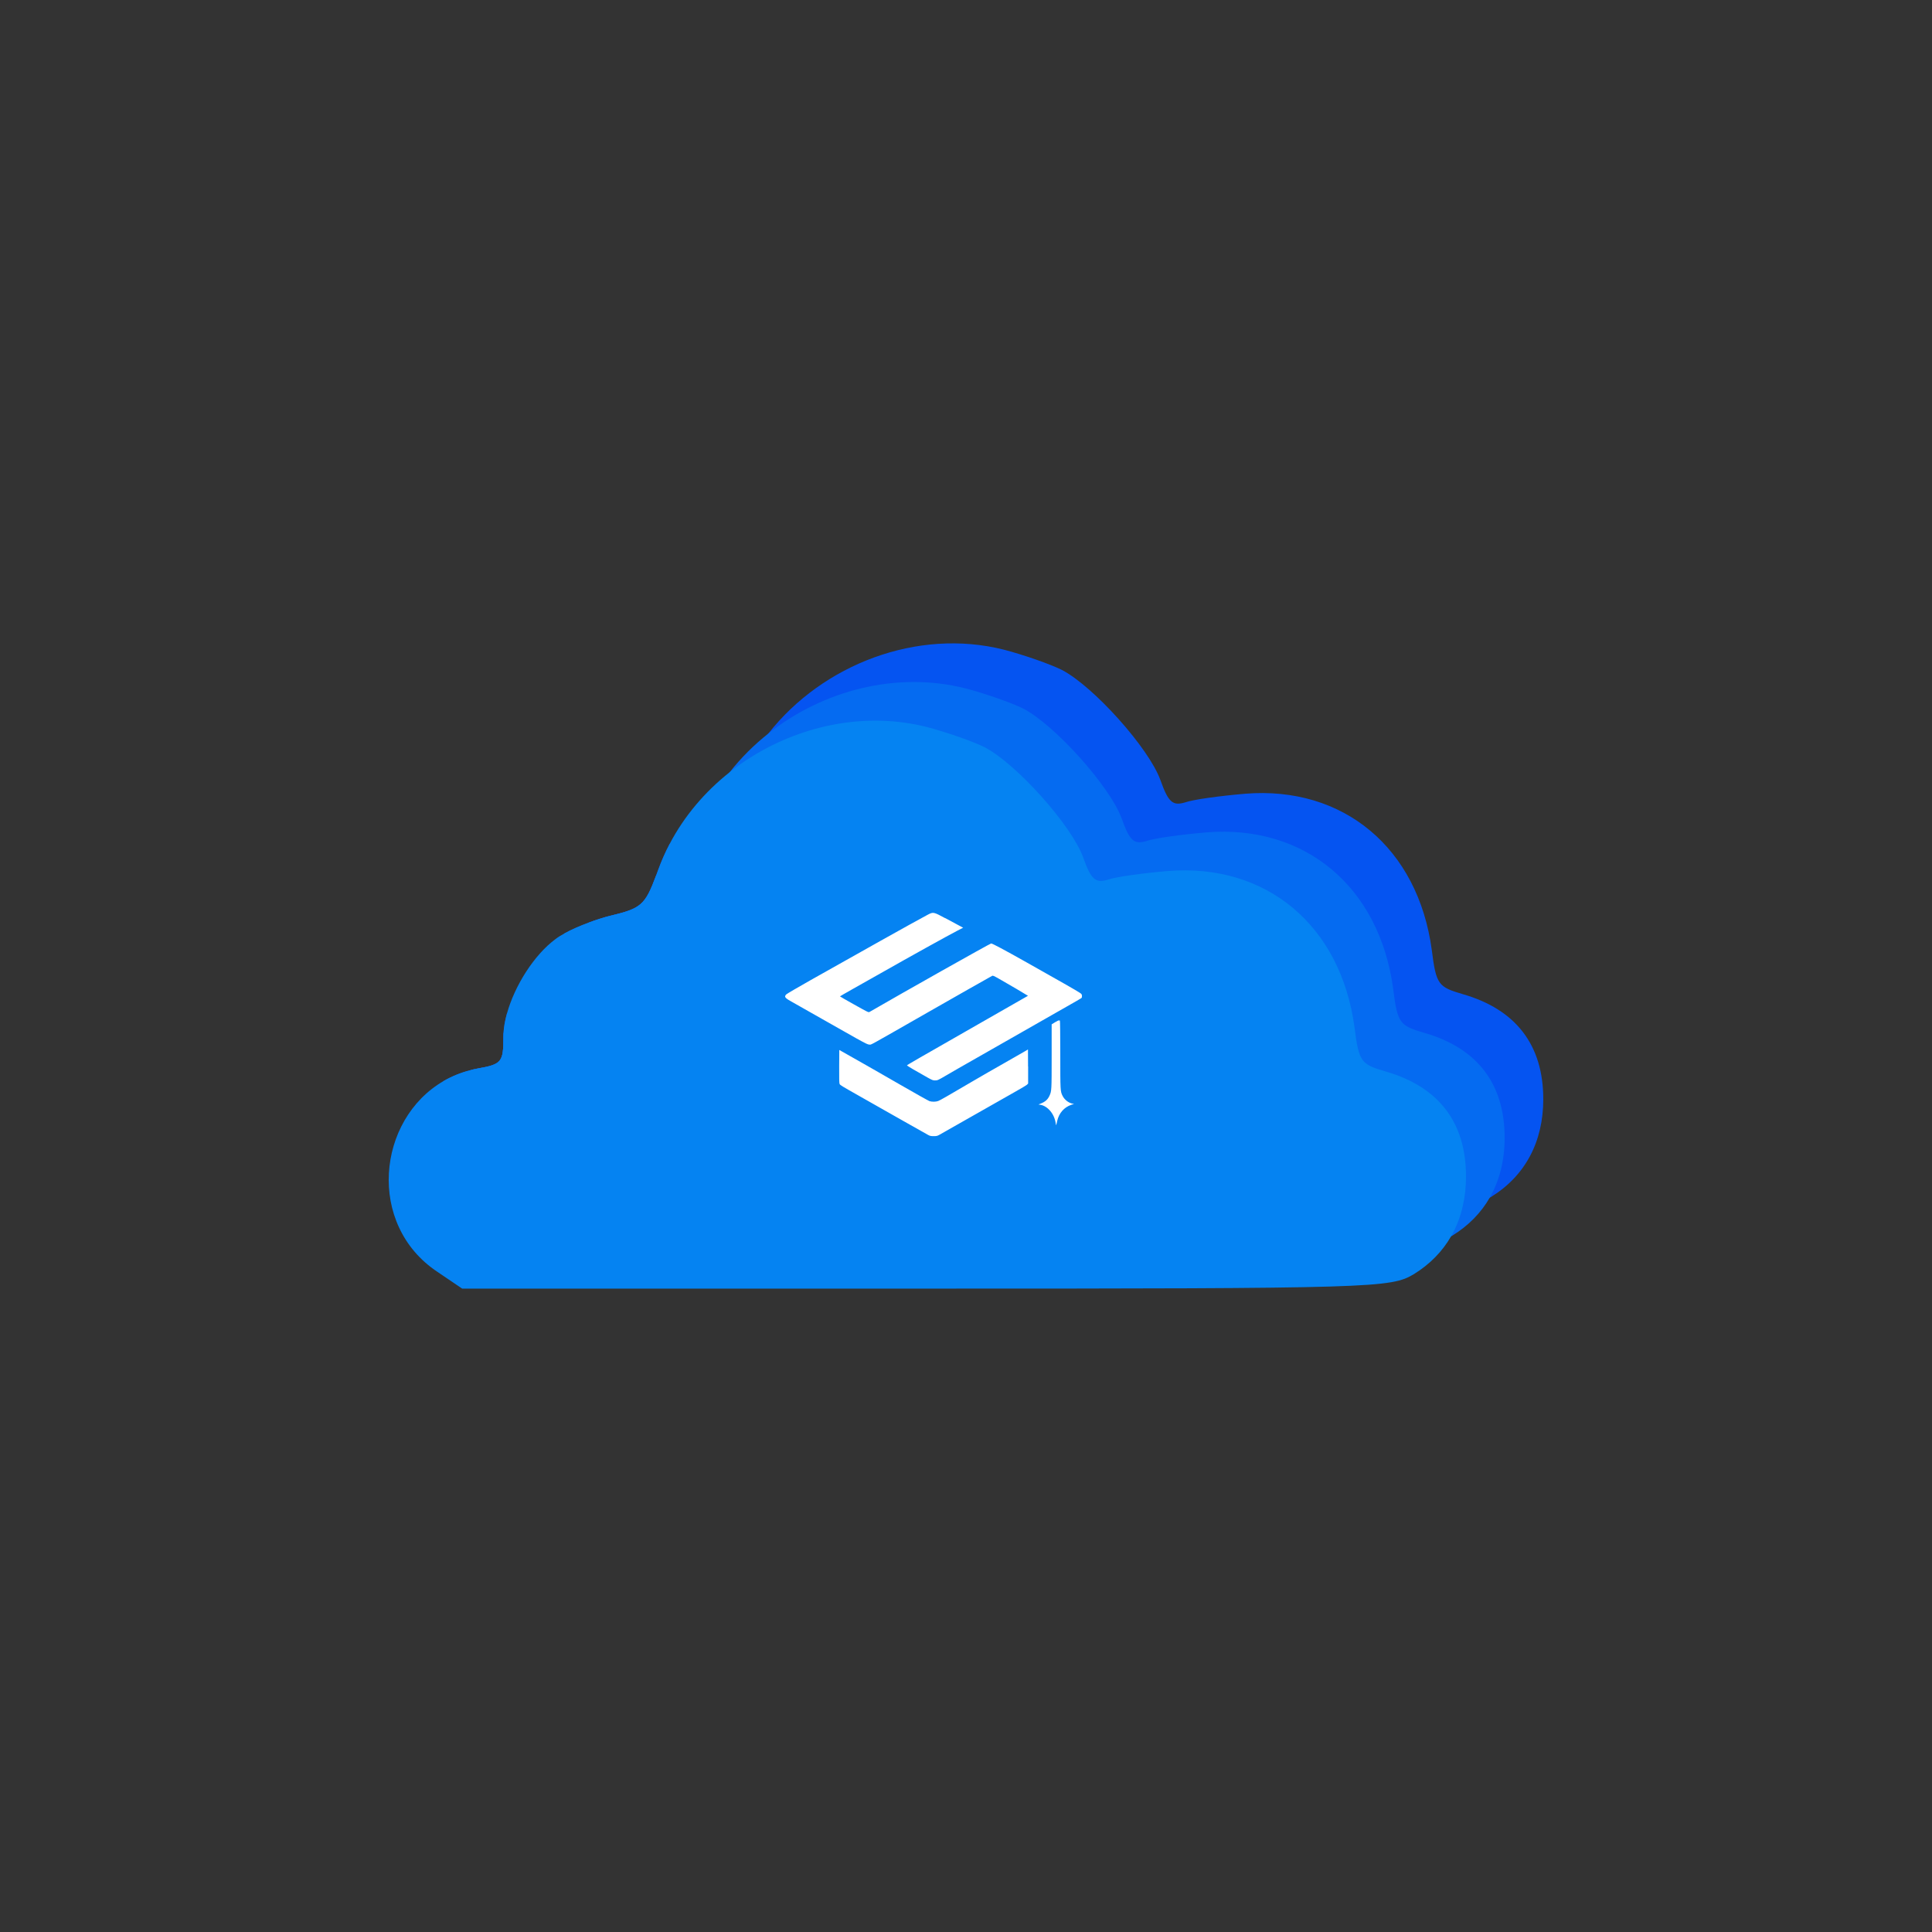 <?xml version="1.0" encoding="UTF-8"?>
<svg xmlns="http://www.w3.org/2000/svg" viewBox="0 0 500 500">
  <rect x="0" y="0" width="500" height="500" fill="#333333" stroke="none"/>
  <defs>
    <style>
      .cls-1 {
        fill: #fff;
      }
      .cls-2 {
        fill: #056bf1;
      }
      .cls-3 {
        fill: #0583f2;
      }
      .cls-4 {
        fill: #0554f1;
      }
    </style>
  </defs>
  <g>
    <path class="cls-4" d="M399.4,284.46c0,11.05-4.69,19.85-13.49,25.29-.12.07-.25.15-.37.21-1.58.92-3.18,1.59-6.96,2.1-10.11,1.34-35.87,1.43-118.91,1.43h-120.06l-6.37-4.31c-11.37-7.54-14.69-20.82-11.48-32.22.58-.16,1.17-.3,1.78-.41,6.37-1.12,6.74-1.68,6.74-8.24,0-.31.01-.62.03-.94.09-1.61.4-3.33.9-5.1,2.6-2.14,5.64-3.83,9.1-4.9,1.04-.34,2.12-.61,3.23-.82,6.37-1.12,6.74-1.68,6.74-8.24,0-2.89.78-6.22,2.11-9.55,1.83-.69,3.7-1.29,5.43-1.73,8.12-1.94,9.09-2.72,12-10.49.17-.47.36-.97.55-1.5.83-2.28,1.81-4.49,2.92-6.61,1.54-.55,3.09-1.03,4.53-1.4.72-.17,1.39-.34,2-.49,6.73-1.76,7.46-3.09,10.55-11.5,1.2-3.3,2.71-6.44,4.49-9.4,1.21-2.03,2.55-3.97,4.01-5.82,14.06-17.91,38.6-27.34,60.99-21.67,5.05,1.31,11.98,3.74,14.98,5.24,8.24,4.31,22.48,20.23,25.47,28.47,2.06,5.81,3.19,6.74,6.37,5.81,2.06-.75,8.99-1.69,15.55-2.25,25.47-2.06,44.76,14.05,48.32,40.46,1.13,8.99,1.69,9.55,8.06,11.42,13.67,3.94,20.79,13.11,20.79,27.16Z"/>
    <path class="cls-2" d="M389.4,294.46c0,5.85-1.32,11.07-3.86,15.5-2.26,3.93-5.49,7.23-9.63,9.79-.12.07-.25.15-.37.21-5.82,3.36-11.78,3.53-125.87,3.53h-120.06l-6.37-4.31c-13.89-9.21-15.76-26.97-8.42-39.42,2.1-1.21,4.42-2.17,6.94-2.8.58-.16,1.17-.3,1.78-.41,6.37-1.12,6.74-1.68,6.74-8.24,0-.31.01-.62.03-.94,1.04-.34,2.12-.61,3.23-.82,6.37-1.12,6.74-1.68,6.74-8.24,0-.31.01-.62.03-.94.27-4.87,2.56-10.78,5.82-15.83,1.74-.96,3.96-1.93,6.26-2.78,1.83-.69,3.7-1.29,5.43-1.73,8.12-1.94,9.09-2.72,12-10.49,6.3-1.65,7.35-2.92,10-10,.17-.47.36-.97.55-1.5,2.01-5.55,4.92-10.66,8.5-15.22,2.92-3.72,6.29-7.07,10-10,14.15-11.18,33.24-16.17,50.99-11.67,5.05,1.31,11.98,3.74,14.98,5.24,8.24,4.31,22.48,20.23,25.47,28.47,2.06,5.81,3.19,6.74,6.37,5.81,2.06-.75,8.99-1.69,15.55-2.25,25.47-2.06,44.76,14.05,48.32,40.46,1.13,8.99,1.69,9.55,8.06,11.42,13.67,3.94,20.79,13.11,20.79,27.16Z"/>
    <path class="cls-3" d="M379.4,304.46c0,2.67-.27,5.21-.82,7.6-.64,2.85-1.66,5.49-3.04,7.9-2.26,3.93-5.49,7.23-9.63,9.79-5.99,3.56-9.74,3.74-126.24,3.74h-120.06l-6.37-4.31c-18.41-12.21-15.7-39.45,1.58-49.42,2.1-1.21,4.42-2.17,6.94-2.8.58-.16,1.17-.3,1.78-.41,6.37-1.12,6.74-1.68,6.74-8.24,0-.31.01-.62.03-.94.09-1.61.4-3.33.9-5.1,2-7.22,7.06-15.19,12.56-19.24.61-.48,1.41-.98,2.36-1.49,1.74-.96,3.96-1.93,6.26-2.78,1.83-.69,3.7-1.29,5.43-1.73,8.12-1.94,9.09-2.72,12-10.49.17-.47.36-.97.55-1.5.83-2.28,1.81-4.49,2.92-6.61,3.8-7.26,9.19-13.57,15.58-18.61,1.91-1.51,3.91-2.91,5.99-4.18,13.3-8.17,29.65-11.38,45-7.49,5.05,1.31,11.98,3.74,14.98,5.24,8.24,4.31,22.48,20.23,25.47,28.47,2.06,5.81,3.19,6.74,6.37,5.81,2.06-.75,8.99-1.69,15.55-2.25,25.47-2.06,44.76,14.05,48.32,40.46,1.13,8.99,1.69,9.55,8.06,11.42,13.67,3.94,20.79,13.11,20.79,27.16Z"/>
  </g>
  <path class="cls-1" d="M244.56,237.57c1.31.7,2.91,1.56,3.54,1.9l1.16.62-1.48.76c-2.79,1.46-11.84,6.47-19.75,10.96-2.31,1.31-5.66,3.2-7.43,4.19-1.77,1-3.22,1.83-3.22,1.86-.01.03,1.65.98,3.69,2.12,3.6,2.01,3.69,2.06,3.96,1.91,8.36-4.85,31.03-17.62,31.47-17.72q.33-.09,9.25,4.93c8.49,4.77,12.82,7.25,13.64,7.79.53.35.59.43.62.82.02.31-.02.47-.16.6-.11.09-1.84,1.1-3.87,2.24s-6.98,3.96-11.03,6.29c-4.04,2.31-9.68,5.53-12.52,7.14-2.85,1.62-6.11,3.48-7.25,4.16-2.5,1.46-2.53,1.47-3.23,1.47-.49,0-.71-.09-1.78-.68-3.09-1.72-5.46-3.12-5.45-3.21.02-.11,2.05-1.28,20.74-11.96,5.81-3.31,10.56-6.04,10.58-6.05.03-.02-5.37-3.21-7.42-4.36-1.44-.81-1.65-.91-1.86-.8-.63.33-10.77,6.09-16.75,9.51-15.76,9.01-14.44,8.28-14.98,8.28-.43,0-.83-.19-3.52-1.68-1.66-.93-5.54-3.13-8.62-4.88-3.08-1.76-6.4-3.64-7.41-4.2-2.39-1.3-2.62-1.57-2-2.23.17-.17,3.01-1.83,6.32-3.7,3.31-1.85,7.34-4.12,8.95-5.03,4.36-2.46,4.92-2.78,9.27-5.21,5.05-2.83,10.64-5.93,12-6.64,1.51-.8,1.52-.8,4.53.82ZM274.3,264.14c.05,0,.1,3.66.1,8.71,0,9.44.01,9.58.59,10.75.49,1,1.55,1.83,2.56,2.02l.42.07-.71.23c-1.88.64-3.19,2.14-3.66,4.18-.1.39-.19.84-.22.99-.05.2-.09.11-.16-.37-.33-2.42-2.07-4.5-4.02-4.81l-.45-.07.58-.23c1.19-.48,1.82-1.04,2.28-2.04.55-1.21.56-1.37.56-10.24v-8.23l.87-.54c.49-.3.95-.51,1.02-.48.09.03.19.05.25.05ZM266.08,276.01v4.41l-.31.31c-.17.16-1.59,1.01-3.17,1.89-1.58.88-6.49,3.67-10.92,6.2-4.42,2.53-8.31,4.74-8.63,4.9-.49.27-.7.31-1.43.31s-.94-.05-1.39-.29c-.29-.15-3.55-1.99-7.25-4.09-3.69-2.09-8.46-4.8-10.6-6.01-4.7-2.66-4.93-2.8-5.09-3.11-.1-.18-.13-1.34-.11-4.53l.03-4.27.69.39c.38.22,2.3,1.31,4.26,2.41,1.96,1.11,6.8,3.87,10.74,6.15,3.94,2.27,7.39,4.2,7.64,4.29.65.21,1.64.2,2.26-.03.51-.19,2.43-1.29,8.98-5.14,1.96-1.15,5.63-3.26,8.14-4.68,2.52-1.43,4.91-2.79,5.33-3.05s.77-.47.79-.47c.01-.01.02,1.97.02,4.4Z"/>
</svg>